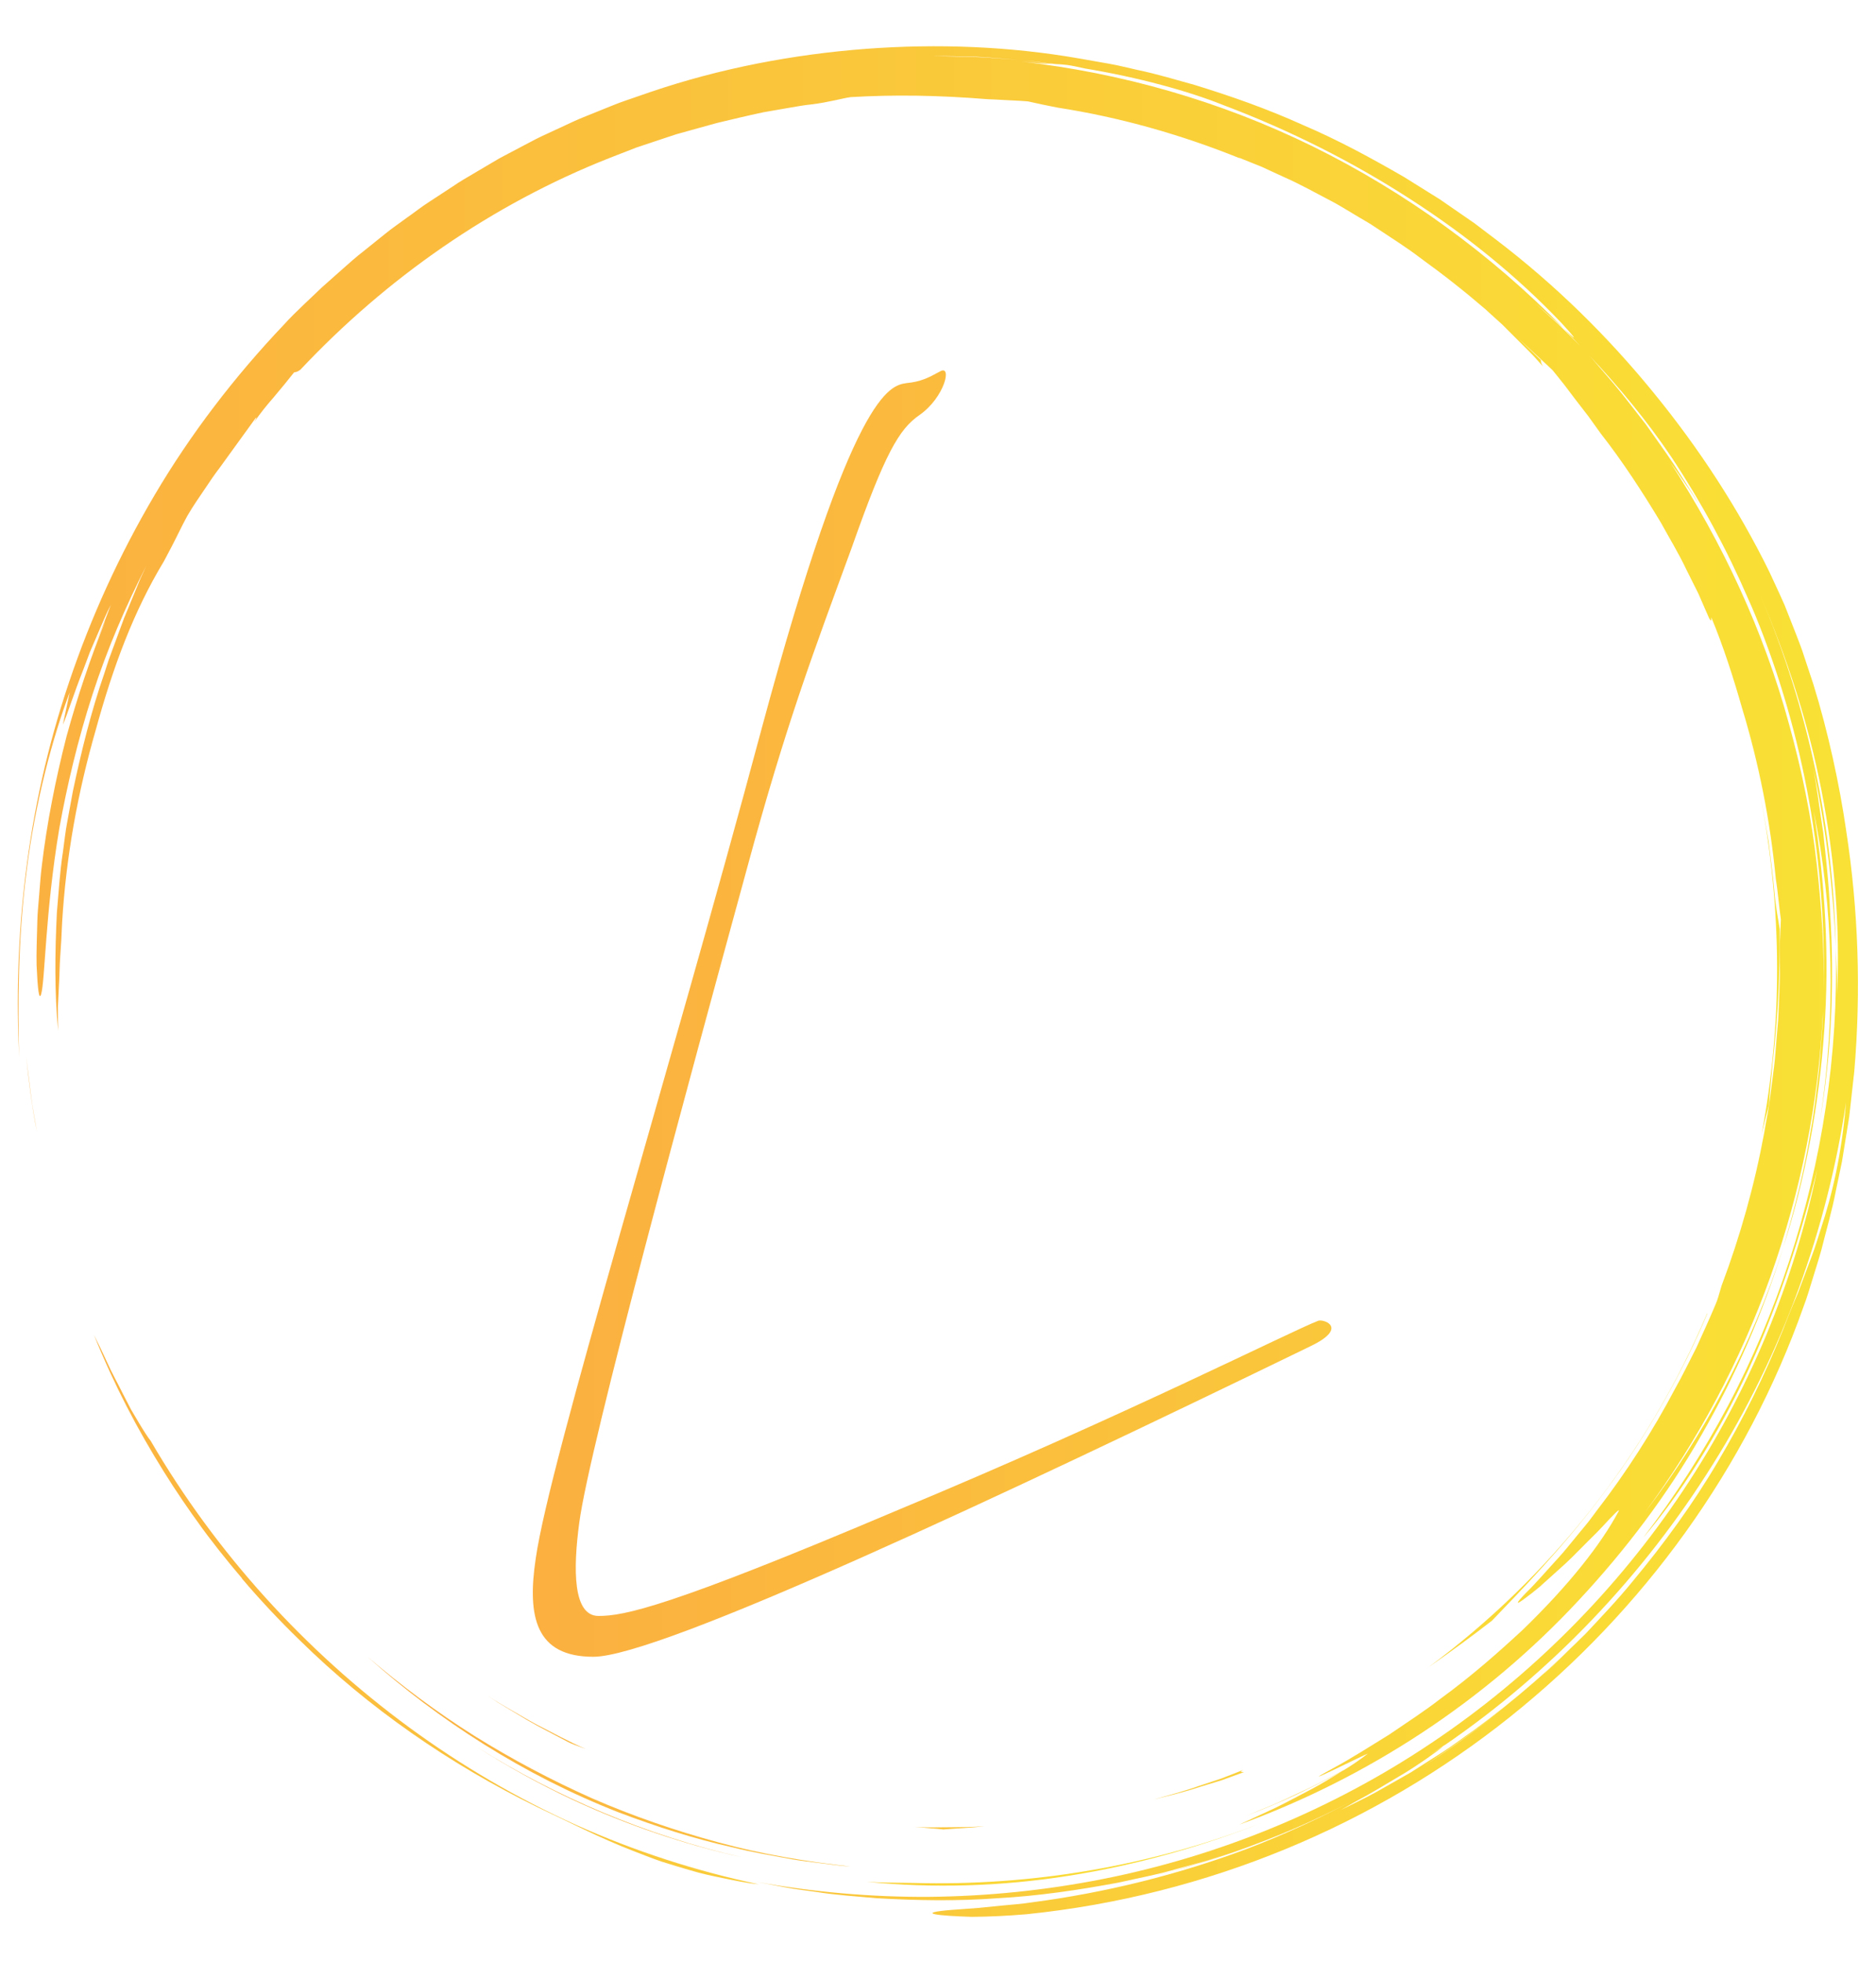 <?xml version="1.0" encoding="utf-8"?>
<!-- Generator: Adobe Illustrator 27.6.1, SVG Export Plug-In . SVG Version: 6.00 Build 0)  -->
<svg version="1.1" id="Layer_1" xmlns="http://www.w3.org/2000/svg" xmlns:xlink="http://www.w3.org/1999/xlink" x="0px" y="0px"
	 width="2200px" height="2300px" viewBox="0 0 2200 2300" style="enable-background:new 0 0 2200 2300;" xml:space="preserve">
<style type="text/css">
	.st0{fill:url(#SVGID_1_);}
	.st1{fill:#000000;}
	.st2{fill:#000000;}
	.st3{fill:#000000;}
	.st4{fill:#000000;}
	@media (prefers-color-scheme: dark) {
		.st0{fill:#ffffff;}
		.st1{fill:#ffffff;}
		.st2{fill:#ffffff;}
		.st3{fill:#ffffff;}
		.st4{fill:#ffffff;}
	}

</style>
<g id="SvgjsG3184" transform="matrix(1.227,0,0,1.227,31,-20)">
	
		<linearGradient id="SVGID_1_" gradientUnits="userSpaceOnUse" x1="631.764" y1="1299.996" x2="632.745" y2="1299.996" gradientTransform="matrix(1479.839 0 0 -990.756 -934908.812 1289400.625)">
		<stop  offset="0" style="stop-color:#FBB040"/>
		<stop  offset="1" style="stop-color:#F9ED32"/>
	</linearGradient>
	<path class="st0" d="M206,1524.7c17.5,20.6,36,40.3,55.4,59.1c65.4,64.3,143.3,118.4,227,159.3c30.8,14.4,59.2,29.4,92.5,42.2
		c8.3,3.2,16.8,6.6,25.8,9.7c9,2.9,18.4,5.7,28.1,8.5c9.7,3,20.1,5.2,30.9,7.4c10.8,2.2,22.1,4.7,34.2,5.9
		c-59.9-12.6-118.4-31.6-174.3-56.6c-56.3-25.4-109.7-56.6-159.5-93.1c-99.7-73.1-185-166.9-247.4-274.1c-2.6-3.2-6.5-9.3-11.2-17.1
		l-7.5-12.7l-7.6-14.7c-5-10.2-10.9-20.5-15.3-30.5c-4-8.8-8.2-17.4-12.5-26c19.4,48.2,41.7,90.4,66.7,130.5
		c11.5,18.4,23.7,36.4,36.6,53.9c-1.8-2.4-3.7-4.8-5.5-7.3c13.8,19,28.3,37.4,43.5,55.2L206,1524.7L206,1524.7z M162.3,1469.2
		l-1.2-1.6L162.3,1469.2z M4.3,1062.3l-4.6-36.6C2.2,1048,5,1073,10.1,1098L7,1080.3C5.9,1074.3,5,1068.3,4.3,1062.3z M803.1,1814.4
		c62.9,6.4,128.9,4.5,193.5-5.8c64.6-10.2,127.9-28.2,186.7-51.5c-108.3,42.6-223.2,61.5-335.6,58.4
		C832.6,1815.2,817.8,1815.4,803.1,1814.4L803.1,1814.4z"/>
	
		<linearGradient id="SVGID_00000098185941650983486910000015062714836050374309_" gradientUnits="userSpaceOnUse" x1="631.804" y1="1299.883" x2="632.785" y2="1299.883" gradientTransform="matrix(1589.563 0 0 -1269.359 -1003887.562 1651300.625)">
		<stop  offset="0" style="stop-color:#FBB040"/>
		<stop  offset="1" style="stop-color:#F9ED32"/>
	</linearGradient>
	<path style="fill:url(#SVGID_00000098185941650983486910000015062714836050374309_);" d="M430.7,1685.7l-2.4-1.6
		C429.1,1684.6,429.9,1685.2,430.7,1685.7z M522,1736c51.8,24.1,106.1,42.6,161.9,55c-91.6-20.9-177.8-57.8-253.2-105.3
		C459.6,1704.1,490.1,1721.1,522,1736L522,1736z M1665.4,1072.3c0.9-14.9,2.8-30.6,3.3-38.1c5.6-48,7.3-88.9,7-130
		c-1-7.4-4-21.3-5.2-37c-1.4-15.8-3.6-31.3-5.4-46.6c-2.7-15.1-5.1-30.1-8.1-44.8c21.5,109.8,21.2,220.1,1.4,324.2
		C1660.6,1090.7,1662.9,1081.5,1665.4,1072.3L1665.4,1072.3z"/>
	
		<linearGradient id="SVGID_00000183961376548491998500000001435956937245771198_" gradientUnits="userSpaceOnUse" x1="631.977" y1="1299.71" x2="632.958" y2="1299.71" gradientTransform="matrix(2199.484 0 0 -2235.556 -1390031.375 2906527.75)">
		<stop  offset="0" style="stop-color:#FBB040"/>
		<stop  offset="1" style="stop-color:#F9ED32"/>
	</linearGradient>
	<path style="fill:url(#SVGID_00000183961376548491998500000001435956937245771198_);" d="M0.1,849c8-65.2,25.1-128.8,41.3-171.2
		l-6.6,31c4.1-9.1,10.6-30.2,19.5-52.5l6.4-17l7.1-16.5c4.7-10.7,8.7-20.8,12.9-28.6c-2.9,7.3-5.6,15.1-9,23
		c-3.3,7.9-6.9,16-10.4,24l14.3-32.2c-14.4,36.2-26.9,73.1-37.2,110.7C27.8,760.8,19.4,804,14.8,842.8c-1.3,9.7-1.8,19.1-2.6,28.2
		c-0.6,9-1.7,17.6-1.8,25.8C10,913,9.4,927.2,9.7,938.6c1,22.8,2.4,34.1,4.3,27.8c3.9-12.6,3.8-77.4,17.4-158.5
		c7.3-40.4,17.7-84.8,31.8-128.2c14-43.5,32.4-85.7,51.4-122.8L109,569l-5.2,12.6L93.3,607l-9.7,26.3l-4.9,13.3
		c-1.4,4.5-2.9,9-4.4,13.6c-12.5,36-21.8,73.9-29.9,112.1l-5.3,28.9c-1.9,9.6-2.8,19.3-4.2,29c-3,19.3-4.1,38.7-5.8,58
		c-1.9,38.5-2.3,76.6,1.2,113c-0.1-8.6-0.3-16.3-0.2-23.8l1.1-22.3c0.5-7.6,0.4-15.8,1.1-25.1c0.7-9.3,1.3-19.8,1.8-32.2
		c3.7-62.5,14.9-124.3,32.2-184.2c16.5-60.1,36.1-113.1,65.1-161l7.6-14.4c5.1-9.7,9.4-19.2,14.8-29c6.2-10.7,12.1-18.7,16.9-26
		c4.9-7.3,9.1-13.6,13.9-19.8l34.8-48.1c0.7-0.1-0.2,1.7-1.9,4.5c5.7-8.2,11.9-16,18.5-23.5c7.1-8.3,14.1-17,19.9-24.3
		c1.4-0.1,2.7-0.1,5.9-2.4c81.8-87,182.4-157.8,295.9-202.5l25.2-9.8l25.5-8.5l12.7-4.2l12.9-3.6l25.6-7.1
		c14.7-3.5,29.5-7.1,44.6-10.3l23-4c7.7-1.3,15.5-2.8,23.5-3.6c15.8-1.9,29.6-5.9,37.1-6.9c41.3-2.4,82.5-1.9,131,2
		c3.8,0.1,9.6,0.4,16.4,0.8c6.8,0.4,14.5,0.6,22.1,1.3c8.8,2,18.2,4,28.1,5.9c60.2,9.3,118.5,26,173.9,48.3l-0.1-0.3l21.2,8.5
		l21.7,10c14.9,6.5,29.4,14.7,44.4,22.5c7.5,3.8,14.7,8.5,22.1,12.8c7.3,4.5,14.9,8.5,21.9,13.4c14.3,9.5,28.7,18.5,42,28.7
		c21.5,15.5,42.3,31.9,62.4,49.2c0.4,0.4,0.9,0.8,1.3,1.2l0.4,0.4l13.8,12.5l13.2,13.2l13.2,13.2c4.4,4.4,8.4,9.1,12.6,13.7
		c-2-3.3-2-4.6-1.9-6c-6.5-6.2-14.2-13.6-21.8-20.9c12.7,11.6,23.8,22,32.9,30.5c3.5,4.5,7.3,8.9,11,13.7l11.2,14.8l11.9,15.4
		l11.9,16.6c21,26.8,39.6,55.5,57.3,84.8c8.2,15,17.2,29.6,24.5,45.1l11.5,23l10.3,23.6c3,5,1.8,0.2,2.2-0.6
		c11.6,28,20.9,57.1,29.3,86.5c16.1,53,26.9,107.6,32.2,162.7c2.1,13,3,26.2,4.9,39.3l-1.2,27.6c0,10.4,0.5,20.9,0.1,31.3l-1.2,31.4
		c-0.2,7.1-1.2,14.8-1.8,23.3c-0.8,8.4-1.2,17.5-2.4,27l-3.9,30.2c-1.2,10.6-3.7,21.5-5.5,32.8c-9.2,49.9-22.9,98.9-40.8,146.4
		c-2.3,7.8-4,14.1-5.6,17.5c-5.9,14.2-12.3,27.9-18.4,41.5c-6.8,13.2-13.1,26.4-20.1,38.8c-21.7,41.1-46.8,80.3-75.2,117.1
		c-3.2,4.2-6.1,8.4-9.3,12.3l-9.4,11.4c-6.2,7.4-11.8,14.7-17.7,21.1c-11.8,12.8-21.8,24.6-31.1,33.6c-10.7,11.1-9.7,11.7-2.3,6.3
		c5.2-3.8,10.3-7.8,15.2-11.9l20.1-18.1c7.3-6.4,14.4-13.6,21.1-20.4c6.7-6.9,13.4-13.1,18.6-18.8c10.4-11.3,17.2-18.2,15.8-15.1
		c-16.8,31.6-47.4,70.6-92.1,113.8c-22.8,21.1-48.5,43.9-78.9,66c-14.8,11.5-31.3,22.1-48.1,33.6c-17.3,10.6-35.1,22.2-54.4,32.6
		c-42.4,23.1,31.8-13.9,33.8-14.3c-7.2,5.6-14.7,10.8-22.5,15.5c-14,7.4-27.8,15.1-42.3,21.5c-8.5,3.9-16.8,8.1-25.3,11.7
		l-25.8,10.6l13.7-5.4c27.9-11.1,54-24.2,77.6-37.1c-8.9,5.4-18.5,11.5-29.1,17.1c-11.4,5.9-23.1,12.3-35,18.1l-34.3,15.9
		c122.6-44.5,235.3-118.3,324.5-214.4c44.7-47.9,84.5-100.5,117-157.4c32.7-56.8,59-117.1,78.4-179.6
		c-29.8,93.9-76.3,180.2-132.2,253.1c101.6-137.2,162.2-305.4,170.2-478.8c0,9.6-1,19.1-1.6,28.6c-0.8,9.5-1.2,19.1-2.3,28.6
		c-2.4,19-4.2,38-7.8,56.8c-5.9,37.8-15.5,75-26.3,111.7c21.4-66.4,34.2-136.4,39.2-206.8c5.2-70.5,0.9-141.3-10-210
		c18.7,91,21.8,194.1,5.9,295.9c11.2-65.7,14-133.4,9.7-200.6c-1-25.7-4-51.1-6.5-74.7c-3.6-23.4-6.3-45-9.7-62.5
		c13.7,64.5,19.1,119.6,21.7,171.5c-2.5-113.3-26-228-72.1-335.8c25.1,58.5,45.8,121.5,58.4,186.3c12.7,64.7,17.9,130.8,14.9,194.5
		c-0.1-7.5,0.2-14.9-0.3-22.4l-1-22.6c2.7,102.6-13.1,204.3-44.4,299.9c-15.7,47.8-35.1,94.3-58.6,138.5
		c-23.5,44.1-50.5,86.3-80.9,125.9c34.7-40.6,71.4-97.9,100.7-160.9c29.1-63.1,50.8-131.4,65.6-191
		c-21.9,107.1-65.3,212.7-128.3,307c-62.8,94.4-145.2,177.4-240.4,241.1c-95.1,63.9-203.1,108.1-313.8,130
		c-55,10.9-110.9,16.6-167,17.1c-55,0.3-110-4.5-164.2-14.3l28.4,5.4c9.5,1.8,19.1,2.8,28.6,4.2c19.1,3.1,38.3,4.2,57.6,6
		c38.5,2.2,77.2,2.9,115.8,0c38.7-2.1,77.1-7.8,115.3-14.9c19-4.3,38.2-7.8,56.9-13.4c9.4-2.6,18.9-4.9,28.2-7.8l27.9-9.1
		c-14.1,4.4-29,10.2-44.8,14.4l-19.9,5.8c41.7-11.1,82.5-25.3,122.1-42.5c18.1-7.9,35.9-16.4,53.4-25.6
		c-32.8,17.4-66.6,32.8-101.3,46.1c-66.1,24.7-134.8,41.7-204.8,50.9c-10.5,1.7-20.1,2.2-28.6,3.1l-23,2.3
		c-13.5,1.1-23.5,1.6-30.5,2.3c-14,1.4-16,2.7-10.4,3.8c5.6,1.1,18.6,1.9,34.7,2.4c16-0.1,35.1-1,52.4-2.5
		c174-17.8,333.7-86.1,461.7-188.3c128.1-102.2,226.2-238,280.8-392.1c3.4-8.9,6.1-18.2,8.9-27.3c2.8-9.2,5.8-18.3,8.3-27.5
		c4.6-18.6,10.1-37,13.7-55.9l5.9-28.2l4.6-28.5l2.3-14.2l1.6-14.3l3.2-28.7c6.6-76.7,4-154.3-7.7-230.4
		c-6.2-43.1-17.2-94.2-31.3-139.7l-10.9-32.9c-3.8-10.5-7.8-20.3-11.4-29.6l-5.3-13.4l-5.4-12l-9.3-20.1
		c-29.6-60.1-66.9-117.5-110.5-170.8c-43.5-53.4-93.6-102.8-150-145.8l-21.2-16.1l-22-15.2l-11-7.6l-11.4-7.1l-22.9-14.3
		c-31.2-18-63.1-35.4-96.7-49.7c-33.3-15.1-68.1-27.4-103.6-38.3c-17.9-4.9-35.8-10.4-54.1-14.2c-9.2-2-18.2-4.4-27.5-6l-27.8-4.9
		c-66.6-11.7-135.8-14.5-205-9.3c-69.1,5.3-138.6,18.5-205.2,41.1l-24.9,8.6c-8.3,2.8-16.4,6.4-24.6,9.6
		c-8.1,3.4-16.4,6.4-24.4,10.1l-23.9,11.1c-8.1,3.6-15.8,7.6-23.6,11.8l-23.3,12.3l-22.7,13.4c-7.6,4.5-15.2,8.8-22.4,13.8l-22,14.4
		c-7.4,4.7-14.2,10.2-21.4,15.2c-7,5.2-14.3,10.1-21,15.6l-20.4,16.4c-6.9,5.3-13.4,11.1-19.9,16.9l-19.5,17.3L264.4,308
		c-6.2,6-12.5,12-18.2,18.4c-47.6,50.1-89.4,104.8-123.5,162.6c-33.5,56.7-61,116.8-82,179.3C-0.7,790.5-12.5,914.4-7,1026.3
		C-8.2,980.3-8.4,914.2,0.1,849z M1334.6,1704.2c28.7-18.6,56.4-38.7,82.9-60.4C1390.6,1665.9,1363,1686.4,1334.6,1704.2z
		 M1714.9,1190.9c-2.8,8.5-5.2,16.9-8.3,25l-9,23.9l-4.4,11.8l-4.9,11.6c-3.2,7.8-6.4,15.7-9.4,23.6
		c-17.5,43.6-38.3,85.8-62.3,126.2c-23.8,40.4-51.5,78.3-81,113.8c-14.6,18-30.5,34.6-46.1,51.3l-24.4,23.9
		c-8,8-16.8,15.2-25.1,22.7c-7,6.1-14,12-21,17.8c26.2-21.5,51.2-44.6,74.7-69.1c-34,35.2-71,67.5-110.5,96.3
		c-9.8,6.8-19.3,14.1-29.4,20.6l-30.7,19.6l-32.4,18.4c-11,6.1-22.7,11.6-34.4,17.5c8.4-4.9,16.8-9.7,25.4-14.3
		c9.7-5.4,19.8-11.7,29.7-17.5c10-5.7,19-11.9,26.6-17.1c7.5-5.2,13.4-9.6,16.5-12.3c-4.4,3-8.9,5.8-13.3,8.7
		c4.8-3.2,9.5-6.4,14.2-9.6c-0.2,0.2-0.6,0.6-1,0.9c103.4-70.6,191.4-163.4,257.4-269.1c66.3-105.7,109.4-224.9,127.3-346.1
		C1735.1,1118.1,1726.2,1156.9,1714.9,1190.9L1714.9,1190.9z M1572.1,452.9c28.5,43,53.1,88.4,73.5,135.7c2.4,5.2,4.6,10.5,6.8,15.7
		c46.9,114.9,68.3,238.2,65.2,359.7c0.8-40.2-1.9-80.4-6.3-120.2c-5-45.9-14.4-91.2-26.7-135.6c-24.2-89-63.6-173.3-113.5-250.1
		c4.6,6.3,9.4,13.2,14.4,20.5c5.4,7.5,10.4,15.3,15,23.3l-6-10.5l-6.5-10.2l-13-20.4c-8.9-13.5-18.5-26.4-27.7-39.6
		c-10-12.6-19.6-25.6-30-37.9c-7.9-9-15.5-18.3-23.5-27.2C1521.9,385.9,1548.5,417.9,1572.1,452.9L1572.1,452.9z M907.8,70.5
		c13.9,0.7,27.8,2.1,41.7,3.1c11.4,1,22.7,2.6,33.9,3.9c3.4,0.1,6.9,0.4,11.4,0.9c4.5,0.6,9.8,1.8,16.7,3.3
		c51.7,8.6,98.9,21.6,132.4,35c64.3,24.3,124.1,54.6,178.3,89.6c54.3,34.9,103,74.6,144.2,117.9c19,20.6,13.4,16.1,3,6.1l15.7,16.7
		c-7-6.9-13.8-14-20.9-20.8l-21.8-19.8c5.3,4.6,18.1,15.7,26.9,23.8c-69.9-71.3-151.5-130.5-239.9-174
		c-88.5-43.5-183.7-70.4-279-81.1c15.3,1.7,22.8,2.1,30,2.3c-10.3-1.2-20.5-2.8-31-3.8c-14-0.9-27.9-2.2-41.8-2.8l-41.2-1
		C880.1,69.8,894,70.2,907.8,70.5L907.8,70.5z"/>
	
		<linearGradient id="SVGID_00000177475877587175716830000001724096229318722730_" gradientUnits="userSpaceOnUse" x1="631.809" y1="1300.24" x2="632.791" y2="1300.24" gradientTransform="matrix(1601.359 0 0 -671.497 -1011427.938 874647.438)">
		<stop  offset="0" style="stop-color:#FBB040"/>
		<stop  offset="1" style="stop-color:#F9ED32"/>
	</linearGradient>
	<path style="fill:url(#SVGID_00000177475877587175716830000001724096229318722730_);" d="M1088,1806l4-1.2
		c-4.2,1.1-8.4,2.4-12.6,3.5C1082.3,1807.5,1085.2,1806.8,1088,1806z M1508.6,1441.6c40-52.8,75.4-116,98-170.3l-0.3,0.1
		c-57.3,135.4-150.3,252.1-266.3,338c20.6-14.3,40.8-29.1,60.7-44.5C1426.3,1538.1,1469,1494.8,1508.6,1441.6L1508.6,1441.6z
		 M326,1599.4c67.8,60.6,149.6,113.4,240.6,148.9c35.5,13.4,71.7,25.1,108.8,33.3c18.4,4.7,37.2,7.7,55.8,11.2
		c9.3,1.7,18.8,2.6,28.2,3.9c9.4,1.2,18.8,2.6,28.2,3.1c-42.7-4.7-85.1-11.8-126.4-23.1c-41.3-11.2-81.7-25.1-120.7-42.1
		c-38.8-17.3-76.4-37.2-112.5-59.7C392.1,1652.3,358.2,1626.9,326,1599.4z M1163.1,1707.5l-21,8.2l-21.4,7.1
		c-14.2,5.1-28.8,8.9-43.4,13c14.7-3.7,29.4-7.1,43.7-11.9l21.6-6.6l21.1-7.7C1162.8,1709.3,1158,1710.2,1163.1,1707.5
		L1163.1,1707.5z M915.4,1761.3c-11,0.9-22,0.9-33,1c-11,0.1-22.1,0.4-33.2-0.4l14.9,1.4c4.6,0.3,8.7,0.6,12.2,1.1
		C889.4,1763.3,902.3,1763,915.4,1761.3L915.4,1761.3z M478.1,1659.6c12.7,7.4,26.1,14,39.5,21.2c3.3,1.8,9.4,3.9,17,6.7
		c-16.3-7-31.9-15.6-47.7-23.7c-7.8-4.2-15.4-8.8-23.1-13.2c-7.7-4.4-15.3-8.8-22.6-13.7l8.9,5.9l9.2,5.5L478.1,1659.6z"/>
</g>
<g id="SvgjsG3185" transform="matrix(2.659,0,0,2.659,94.894,-47.793)">
	
		<linearGradient id="SVGID_00000042699758977342642500000014000122866835990151_" gradientUnits="userSpaceOnUse" x1="267.327" y1="610.234" x2="268.303" y2="610.234" gradientTransform="matrix(960 0 0 -1546.401 -256434.797 944131.625)">
		<stop  offset="0" style="stop-color:#FBB040"/>
		<stop  offset="1" style="stop-color:#F9ED32"/>
	</linearGradient>
	<path style="fill:url(#SVGID_00000042699758977342642500000014000122866835990151_);" d="M542.4,611.5c-135.9,66-287,137-316.4,137
		c-25.4,0-29.3-17.5-25.4-43.4c6.2-43.4,58.6-212.6,99.8-366.5c40-148.3,56.4-150.6,63.7-151.7c6.2-0.6,9.6-2.3,14.7-5.1
		c5.6-3.4,2.3,11.3-9,19.2c-9,6.2-15.2,16.9-29.9,58.6c-16.9,46.2-28.8,77.3-46.2,141.5c-25.4,93-69.4,254.3-73.9,288.2
		c-2.8,20.9-2.8,41.2,8.5,41.2s31-3.9,130.8-46.2c100.4-41.7,174.8-79.5,186.7-84C548.6,599.6,558.8,603.6,542.4,611.5L542.4,611.5z
		"/>
</g>
</svg>
